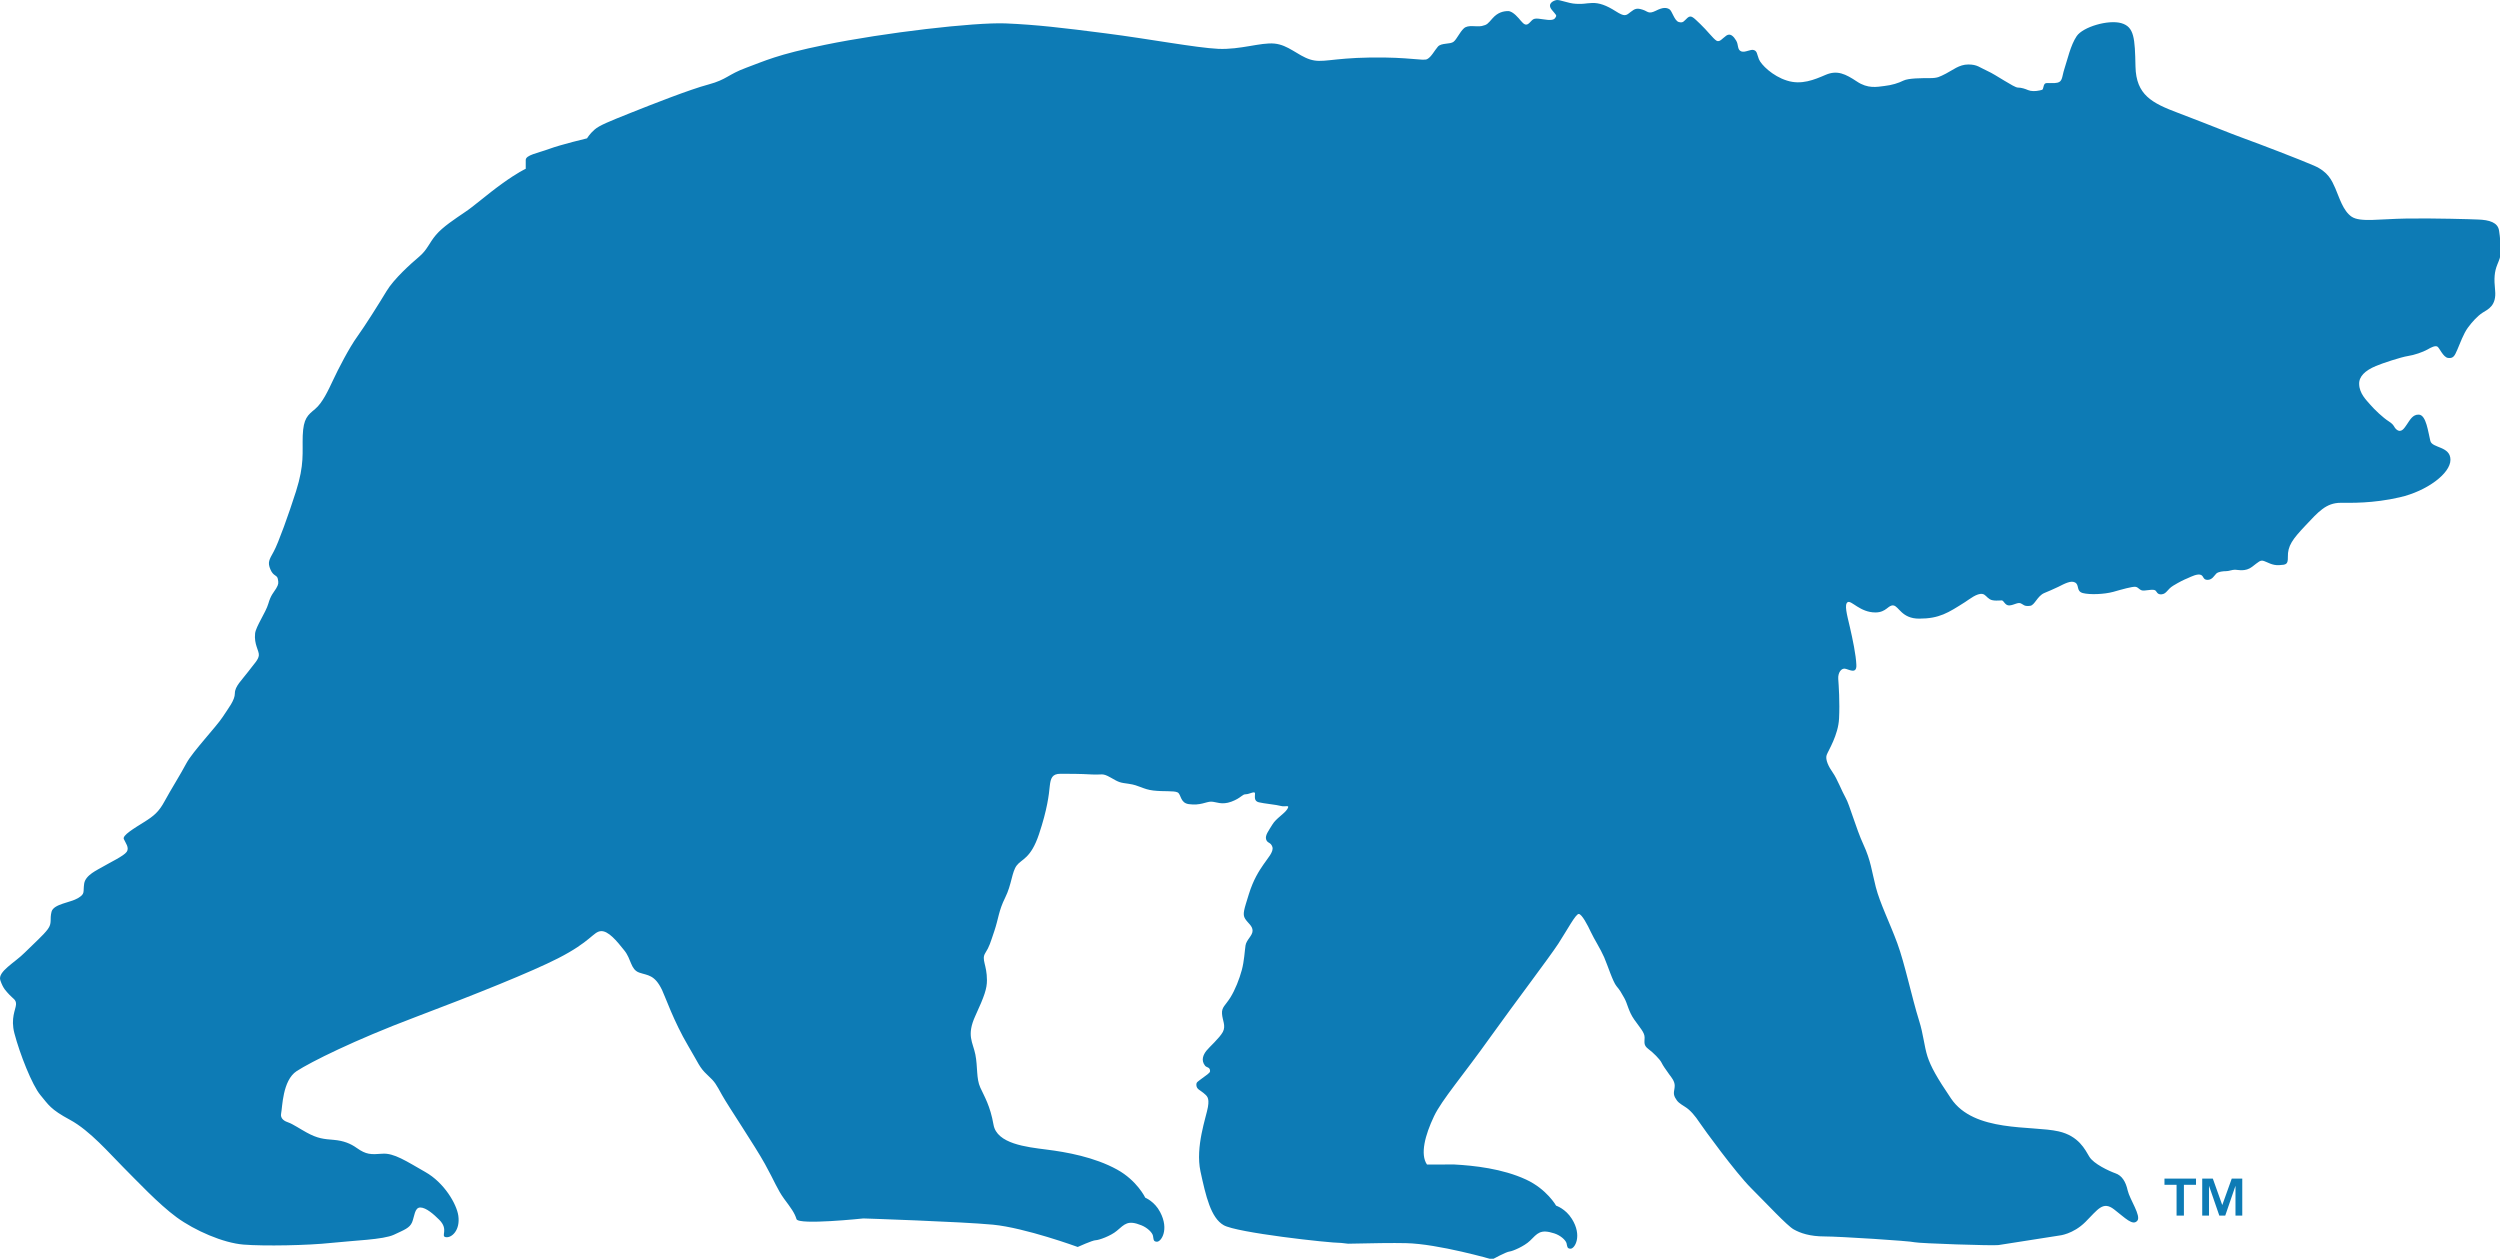 <svg width="715" height="360" xmlns="http://www.w3.org/2000/svg">
 <g>
  <title>Layer 1</title>
  <g id="svg_1">
   <path id="svg_2" class="cls-1" d="m408.118,333.06c-2.01,-2.93 -0.54,-8.44 2.01,-13.81c2.25,-4.73 8.27,-11.62 16.23,-22.81c7.14,-9.97 16.65,-22.48 19.32,-26.55c2.64,-4.09 4.96,-8.5 5.84,-8.5s2.54,3.17 3.48,5.19c0.93,2 2.71,4.73 3.79,7.19c1.06,2.46 2.47,6.97 3.53,8.26c1.06,1.28 1.3,1.76 2.24,3.42c0.94,1.67 1.17,3.78 2.84,6.15c1.65,2.36 2.96,3.67 2.96,5.1s-0.36,2.21 1.04,3.28c1.43,1.06 3.32,2.96 3.79,3.91c0.47,0.95 1.03,1.71 2.24,3.42c0.6,0.8 1.54,1.9 1.54,3.19s-0.59,2.1 0.11,3.41c0.7,1.31 1.3,1.65 2.83,2.63c1.54,0.93 2.97,2.7 4.14,4.47c1.18,1.77 10.28,14.3 14.76,18.78c4.5,4.49 10.29,10.74 12.17,11.8c1.89,1.07 4.61,2.03 8.86,2.03s24.44,1.29 25.73,1.66c1.3,0.33 22.45,1.04 23.98,0.81c1.53,-0.26 17.43,-2.73 17.43,-2.73c0,0 3.91,-0.35 7.47,-3.9c3.57,-3.57 4.98,-6.05 8.19,-3.57c3.22,2.48 5.3,4.77 6.63,3.25c1.18,-1.39 -2.16,-6.08 -2.76,-8.7c-0.54,-2.48 -1.64,-4.24 -3.48,-4.87c-1.83,-0.64 -6.3,-2.73 -7.49,-4.77c-1.2,-1.99 -3,-5.92 -8.79,-7.23c-7.68,-1.74 -24.16,0.4 -30.76,-9.41c-4,-5.89 -5.78,-9.09 -6.74,-12.04c-0.94,-2.95 -1.16,-6.33 -2.37,-10.15c-2.11,-6.74 -4.12,-16.44 -6.25,-22.2c-2.13,-5.79 -4.97,-11.46 -6.15,-16.07c-1.18,-4.6 -1.41,-7.56 -3.54,-12.16c-2.12,-4.6 -3.99,-11.48 -5.07,-13.33c-1.08,-1.89 -2.48,-5.56 -3.67,-7.21c-1.18,-1.67 -2.24,-3.76 -1.77,-5.08c0.48,-1.3 3.31,-5.69 3.54,-10.41c0.24,-4.72 -0.1,-9.54 -0.23,-11.33c-0.12,-1.77 0.84,-3.08 1.89,-2.94c1.05,0.12 3.42,1.76 3.29,-1.06c-0.11,-2.85 -1.05,-7.33 -1.87,-10.9c-0.83,-3.55 -1.65,-6.46 -0.6,-7.07c1.05,-0.59 3.53,2.95 7.91,2.95c3.18,0 3.66,-2.23 5.19,-2c1.53,0.26 2.37,3.77 7.31,3.77c5.81,0 8.32,-1.68 13.12,-4.72c1.31,-0.84 3.42,-2.59 4.97,-2.34c0.85,0.12 1.18,0.92 2.12,1.5c0.95,0.61 2.83,0.34 3.43,0.34s0.93,1.56 2.24,1.44c1.31,-0.12 2.34,-0.95 3.19,-0.6c0.83,0.36 0.94,0.95 2.71,0.71c1.28,-0.16 2.03,-2.8 4.01,-3.65c1.66,-0.73 2.12,-0.85 4.03,-1.78c1.88,-0.95 3.56,-1.84 4.7,-1.28c1.44,0.64 0.28,2.51 2.32,3.07c2.04,0.52 6.11,0.35 8.68,-0.35c2.55,-0.72 5.39,-1.54 6.36,-1.44c0.98,0.1 1.17,1.23 2.57,1.06c1.44,-0.17 2.48,-0.34 3.02,-0.08c0.54,0.25 0.54,1.33 1.95,1.16c1.41,-0.18 1.52,-1.42 3.28,-2.48c1.77,-1.07 3.01,-1.68 4.08,-2.11c1.06,-0.47 2.82,-1.38 3.83,-0.96c0.82,0.34 0.56,1.42 1.89,1.42s1.9,-1.2 2.48,-1.78c0.58,-0.58 2.01,-0.71 2.85,-0.71s1.64,-0.41 2.52,-0.41s2.96,0.66 4.91,-0.85c1.95,-1.47 2.3,-1.99 3.38,-1.64c1.04,0.34 2.34,1.3 4.35,1.18c2,-0.11 2.52,-0.19 2.48,-2.35c-0.06,-3.18 1.29,-5.02 5.08,-9.03c3.62,-3.84 5.84,-6.45 10.04,-6.45c2.88,0 9.17,0.21 16.86,-1.57c7.71,-1.75 14.52,-6.8 14.52,-10.73s-5.23,-3.29 -5.75,-5.39c-0.63,-2.46 -1.15,-7.42 -3.28,-7.53c-1.77,-0.08 -2.55,1.53 -3.46,2.85c-0.62,0.85 -1.49,2.54 -2.91,1.43c-0.89,-0.75 -0.55,-1.27 -2.21,-2.33c-1.68,-1.06 -4.17,-3.44 -5.32,-4.79c-1.15,-1.33 -3.1,-3.18 -3.18,-5.86c-0.09,-2.2 1.66,-3.88 4.77,-5.2c1.85,-0.79 7.27,-2.57 9.14,-2.85c1.84,-0.27 4.32,-1.14 5.57,-1.84c1.23,-0.72 2.22,-1.17 2.85,-0.89c0.6,0.26 1.67,3.1 3.1,3.27c1.4,0.17 1.84,-0.43 2.63,-2.33c0.79,-1.83 1.77,-4.58 3.01,-6.29c1.23,-1.68 2.75,-3.36 4.25,-4.33c1.52,-0.95 4,-1.96 3.56,-6.37c-0.35,-3.45 -0.2,-5.3 0.62,-7.35c0.61,-1.56 0.97,-2.11 0.97,-3.89s-0.16,-4.05 -0.46,-5.86c-0.34,-2.3 -2.73,-3.07 -6.09,-3.17c-1.88,-0.09 -12.37,-0.39 -20.3,-0.28c-7.9,0.12 -13.28,1.12 -15.75,-0.51c-2.49,-1.68 -3.52,-5.46 -4.7,-8.16c-0.99,-2.22 -2.02,-4.7 -6.11,-6.47c-4.07,-1.77 -15.61,-6.19 -20.03,-7.79c-4.41,-1.6 -8.49,-3.35 -18.76,-7.26c-7.53,-2.83 -12.06,-5.14 -12.24,-13.27c-0.17,-8.16 -0.35,-11.34 -4.06,-12.42c-3.73,-1.06 -10.99,1.08 -12.77,3.73c-1.76,2.64 -2.6,6.62 -3.48,9.27c-0.88,2.66 -0.35,4 -2.84,4.14c-2.14,0.11 -2.71,-0.36 -3.07,0.71c-0.35,1.04 0,1.19 -1.18,1.39c-1.19,0.27 -2.49,0.27 -3.31,-0.09c-0.8,-0.34 -1.88,-0.73 -2.96,-0.73s-6.25,-3.66 -8.61,-4.71c-2.36,-1.06 -2.94,-1.89 -5.55,-1.89s-4.48,1.65 -6.38,2.61c-1.87,0.93 -2.36,1.29 -4.59,1.29s-6.15,0 -7.57,0.71c-1.42,0.71 -3.3,1.3 -5.43,1.54c-2.13,0.26 -4.73,0.85 -7.91,-1.3c-3.19,-2.11 -5.56,-3.31 -8.87,-1.9c-3.3,1.42 -6.96,2.97 -11.09,1.66c-4.15,-1.29 -7.45,-4.6 -8.04,-6.14c-0.59,-1.52 -0.48,-2.23 -1.39,-2.58c-0.96,-0.37 -2.51,0.8 -3.67,0.36c-1.18,-0.49 -0.72,-1.92 -1.43,-3.07c-0.71,-1.2 -1.66,-2.24 -2.83,-1.43c-1.18,0.83 -1.9,2 -2.83,1.43c-0.95,-0.6 -2.72,-2.97 -4.6,-4.74c-1.9,-1.78 -2.6,-2.73 -3.67,-1.78c-1.07,0.96 -1.18,1.53 -2.48,1.2c-1.3,-0.37 -1.89,-3.21 -2.72,-3.68c-0.83,-0.46 -1.77,-0.61 -3.89,0.47c-2.14,1.06 -2.25,0.11 -3.8,-0.34c-1.53,-0.48 -2.1,-0.33 -3.41,0.7c-1.29,1.04 -1.65,1.4 -4.25,-0.25c-2.6,-1.65 -4.72,-2.46 -6.85,-2.34c-2.11,0.1 -2.11,0.34 -4.47,0.23c-2.38,-0.12 -4.72,-1.29 -5.67,-1.06c-0.96,0.22 -2.6,1.06 -1.31,2.72c1.31,1.67 1.66,1.53 0.94,2.47c-0.7,0.95 -3.18,0.25 -4.72,0.12c-1.53,-0.12 -1.61,0.25 -2.58,1.21c-0.94,0.93 -1.57,0.43 -2.47,-0.63c-0.52,-0.62 -2.2,-2.75 -3.62,-2.75s-3,0.43 -4.43,2.04c-1.42,1.59 -1.5,1.87 -3.09,2.23c-1.61,0.33 -3.92,-0.47 -5.15,0.68c-1.23,1.16 -1.95,3.01 -2.91,3.81c-0.99,0.81 -3.55,0.26 -4.52,1.43c-0.99,1.15 -1.87,2.93 -3.02,3.53c-1.15,0.64 -4.96,-0.61 -16.29,-0.44c-11.34,0.17 -13.72,1.68 -17.28,0.54c-3.54,-1.15 -6.19,-4.16 -10.17,-4.53c-3.97,-0.36 -9.66,1.78 -16.04,1.51c-6.36,-0.3 -19.75,-2.84 -32.16,-4.43c-12.39,-1.59 -19.73,-2.47 -28.69,-2.85c-8.94,-0.34 -34.58,2.63 -51.64,6.13c-13.82,2.82 -17.17,4.6 -22.5,6.55c-5.31,1.96 -5.49,3.35 -10.8,4.79c-5.31,1.41 -16.11,5.67 -22.32,8.14c-6.2,2.49 -8.86,3.54 -10.27,4.77c-1.42,1.23 -2.14,2.49 -2.14,2.49c0,0 -7.43,1.77 -10.81,3.02c-3.35,1.23 -6.73,1.75 -6.73,3.18l0,2.51s-2.3,1.03 -6.72,4.22c-4.44,3.19 -8.15,6.54 -10.83,8.29c-2.65,1.81 -6.18,4.1 -8.14,6.42c-1.93,2.28 -2.46,4.24 -4.77,6.19c-2.3,1.94 -7.26,6.36 -9.38,9.92c-2.14,3.55 -6.02,9.72 -8.33,12.94c-2.3,3.17 -5.5,9.38 -6.9,12.4c-1.42,3 -3.03,6.54 -5.16,8.32c-2.13,1.78 -3.36,2.65 -3.55,7.63c-0.16,4.94 0.54,8.13 -1.92,15.92c-2.05,6.44 -5.08,14.9 -6.39,17.25c-1.3,2.35 -1.78,3.06 -0.94,5.06c0.84,2.03 1.9,1.55 2.13,2.73c0.23,1.16 0.23,1.51 -0.47,2.72c-0.72,1.19 -1.54,1.88 -2.25,4.38c-0.71,2.47 -3.55,6.5 -3.78,8.48c-0.35,3.2 1.19,4.97 1.07,6.28c-0.12,1.29 -1.31,2.35 -3.08,4.72c-1.79,2.37 -3.78,4.14 -3.78,6.14s-1.77,4.14 -3.53,6.84c-1.77,2.71 -8.51,9.83 -10.28,13.08c-1.77,3.34 -4.6,7.82 -6.26,10.9c-1.65,3.07 -3.07,4.25 -5.91,6.02c-2.84,1.78 -6.25,3.8 -5.78,4.84c0.47,1.07 1.65,2.49 0.83,3.66c-0.83,1.2 -4.85,3.08 -6.62,4.14c-1.77,1.05 -5.19,2.48 -5.55,4.97c-0.36,2.5 0.36,2.84 -1.76,4.13c-2.14,1.3 -6.97,1.64 -7.57,3.89c-0.58,2.25 0.24,3.2 -1.06,4.98c-1.3,1.76 -3.76,3.88 -6.61,6.72c-2.83,2.86 -7.79,5.42 -6.98,7.9c0.84,2.47 1.66,3.08 2.6,4.14c0.96,1.08 2.02,1.4 1.89,2.84c-0.11,1.43 -1.57,3.89 -0.47,8.15c1.54,5.91 5.09,14.89 7.45,17.71c2.37,2.83 2.82,4.04 8.48,7.09c5.7,3.08 11.35,9.68 15.14,13.47c3.78,3.77 10.15,10.6 15.35,14.4c5.2,3.79 13.25,7.32 19.13,7.8c5.91,0.47 18.45,0.24 25.05,-0.48c6.61,-0.71 14.88,-0.92 17.95,-2.34c3.04,-1.43 4.48,-1.92 5.19,-3.54c0.7,-1.66 0.7,-4.25 2.36,-4.25s3.89,1.99 5.42,3.52c2.85,2.84 0.25,4.74 1.91,4.97c1.65,0.24 4.14,-2 3.54,-6.15c-0.48,-3.33 -4.02,-9.44 -9.46,-12.5c-5.42,-3.09 -8.97,-5.48 -12.27,-5.22c-3.3,0.25 -4.58,0.29 -7.33,-1.65c-1.77,-1.26 -3.72,-2.06 -6.55,-2.31c-2.83,-0.23 -4.6,-0.35 -7.8,-2.12c-1.59,-0.86 -4.07,-2.49 -5.13,-2.83c-1.06,-0.34 -2.48,-1.06 -2.13,-2.65c0.36,-1.61 0.36,-9.4 4.43,-12.06c4.09,-2.65 16.48,-8.85 33.83,-15.4c17.35,-6.55 33.55,-13.08 40.92,-16.86c9.38,-4.78 10.09,-7.6 12.23,-7.77c2.13,-0.2 4.59,2.81 6.72,5.49c2.05,2.51 1.78,5.46 4.26,6.35c2.48,0.86 4.41,0.55 6.54,4.96c0.87,1.79 3.38,9.06 7.45,15.95c3.1,5.21 3.2,6.19 5.5,8.34c2.3,2.11 2.48,2.66 4.26,5.85c1.77,3.18 9.39,14.5 12.22,19.63c2.84,5.14 3.54,7.28 5.48,9.96c1.97,2.64 3.02,4.05 3.55,5.82c0.54,1.78 19.13,-0.19 19.13,-0.19c0,0 27.82,0.91 37.02,1.78c9.22,0.88 24.28,6.38 24.28,6.38c0,0 4.25,-1.93 5.13,-1.93s4.32,-1.22 6.04,-2.68c2.3,-1.94 3.13,-3.17 7.07,-1.58c1.78,0.73 3.13,2.13 3.29,3.01c0.19,0.87 0,1.63 1.08,1.68c1.23,0.11 3.64,-3.45 0.95,-8.5c-1.56,-3.01 -4.24,-4.09 -4.24,-4.09c0,0 -2.31,-4.88 -8.06,-8.05c-6.52,-3.59 -14.54,-5.01 -20.21,-5.72c-5.66,-0.72 -14.18,-1.64 -15.13,-7.11c-0.95,-5.42 -2.59,-8 -3.78,-10.62c-1.19,-2.58 -0.71,-5.91 -1.41,-9.44c-0.71,-3.54 -2.6,-5.43 0,-11.09c2.6,-5.66 3.31,-7.77 3.31,-10.17c0,-4.46 -1.66,-5.89 -0.47,-7.78c1.19,-1.88 1.41,-2.83 2.61,-6.37c1.19,-3.55 1.19,-5.67 3.07,-9.46c1.88,-3.76 1.88,-7.31 3.3,-9.2c1.43,-1.9 4.02,-1.9 6.38,-8.97c2.38,-7.1 2.85,-11.36 3.07,-13.7c0.25,-2.35 0.72,-3.56 3.08,-3.56s5.68,0 8.85,0.19c3.19,0.19 3,-0.52 5.49,0.89c2.48,1.44 2.66,1.44 5.14,1.78c3.11,0.43 4.09,1.59 7.08,1.93c3.02,0.35 5.85,0 6.92,0.53c1.06,0.54 0.7,3.01 3.2,3.36c3.33,0.47 4.95,-0.71 6.38,-0.71s2.99,1.06 5.83,0c2.84,-1.07 3.01,-2.11 4.08,-2.11s2.66,-1.08 2.66,-0.2s-0.36,2.14 1.07,2.49c1.41,0.36 5.13,0.7 6.37,1.06c1.24,0.36 2.66,-0.53 1.79,0.9c-0.92,1.41 -3.2,2.63 -4.27,4.42c-1.07,1.77 -2.14,3.08 -1.78,4.24c0.36,1.18 1.3,0.71 1.78,2.13c0.47,1.41 -1.41,3.32 -2.57,5.08c-1.22,1.78 -2.86,4.26 -4.17,8.5c-1.3,4.26 -1.89,5.66 -1.05,6.98c0.82,1.3 2.13,2.01 2.13,3.43s-1.78,2.6 -2.02,4.22c-0.25,1.66 -0.36,4.39 -1.05,6.99c-0.7,2.6 -1.9,5.68 -3.3,7.92c-1.42,2.25 -2.5,2.73 -2.37,4.6c0.11,1.9 1.17,3.42 0.24,5.21c-0.95,1.77 -3.9,4.34 -4.74,5.42c-0.8,1.06 -1.62,2.64 -0.34,4.26c0.49,0.57 1.42,0.34 1.42,1.53c0,0.58 -1.18,1.19 -2.38,2.14c-1.17,0.95 -1.63,0.95 -1.52,2c0.12,1.06 1.06,1.3 2.01,2.1c0.95,0.84 1.76,1.21 1.28,4.04c-0.48,2.84 -3.65,11.35 -2.13,18.41c1.54,7.1 2.96,13.26 6.63,15.37c3.66,2.14 29.98,5.08 33.65,5.08l1.93,0.22c6.5,-0.15 12.94,-0.25 16.57,-0.16c9.25,0.2 24.65,4.66 24.65,4.66c0,0 4.09,-2.23 4.98,-2.27c0.9,-0.1 4.21,-1.51 5.83,-3.08c2.16,-2.12 2.91,-3.41 6.96,-2.1c1.83,0.6 3.22,1.91 3.49,2.8c0.22,0.85 0.1,1.58 1.15,1.58c1.24,0 3.41,-3.71 0.38,-8.53c-1.79,-2.9 -4.51,-3.78 -4.51,-3.78c0,0 -2.65,-4.72 -8.6,-7.47c-6.76,-3.13 -14.86,-4 -20.58,-4.31" fill="#0d7bb5"/>
   <path id="svg_3" class="cls-1" d="m619.038,338.85l0,-1.77l9.02,0l0,1.77l-3.46,0l0,8.82l-2.1,0l0,-8.82l-3.46,0zm13.83,-1.77l2.7,7.57l2.71,-7.57l3.01,0l0,10.59l-1.94,0l0,-8.54l-2.93,8.54l-1.69,0l-2.95,-8.54l0,8.54l-1.94,0l0,-10.59l3.03,0z" fill="#0d7bb5"/>
  </g>
 </g>

</svg>